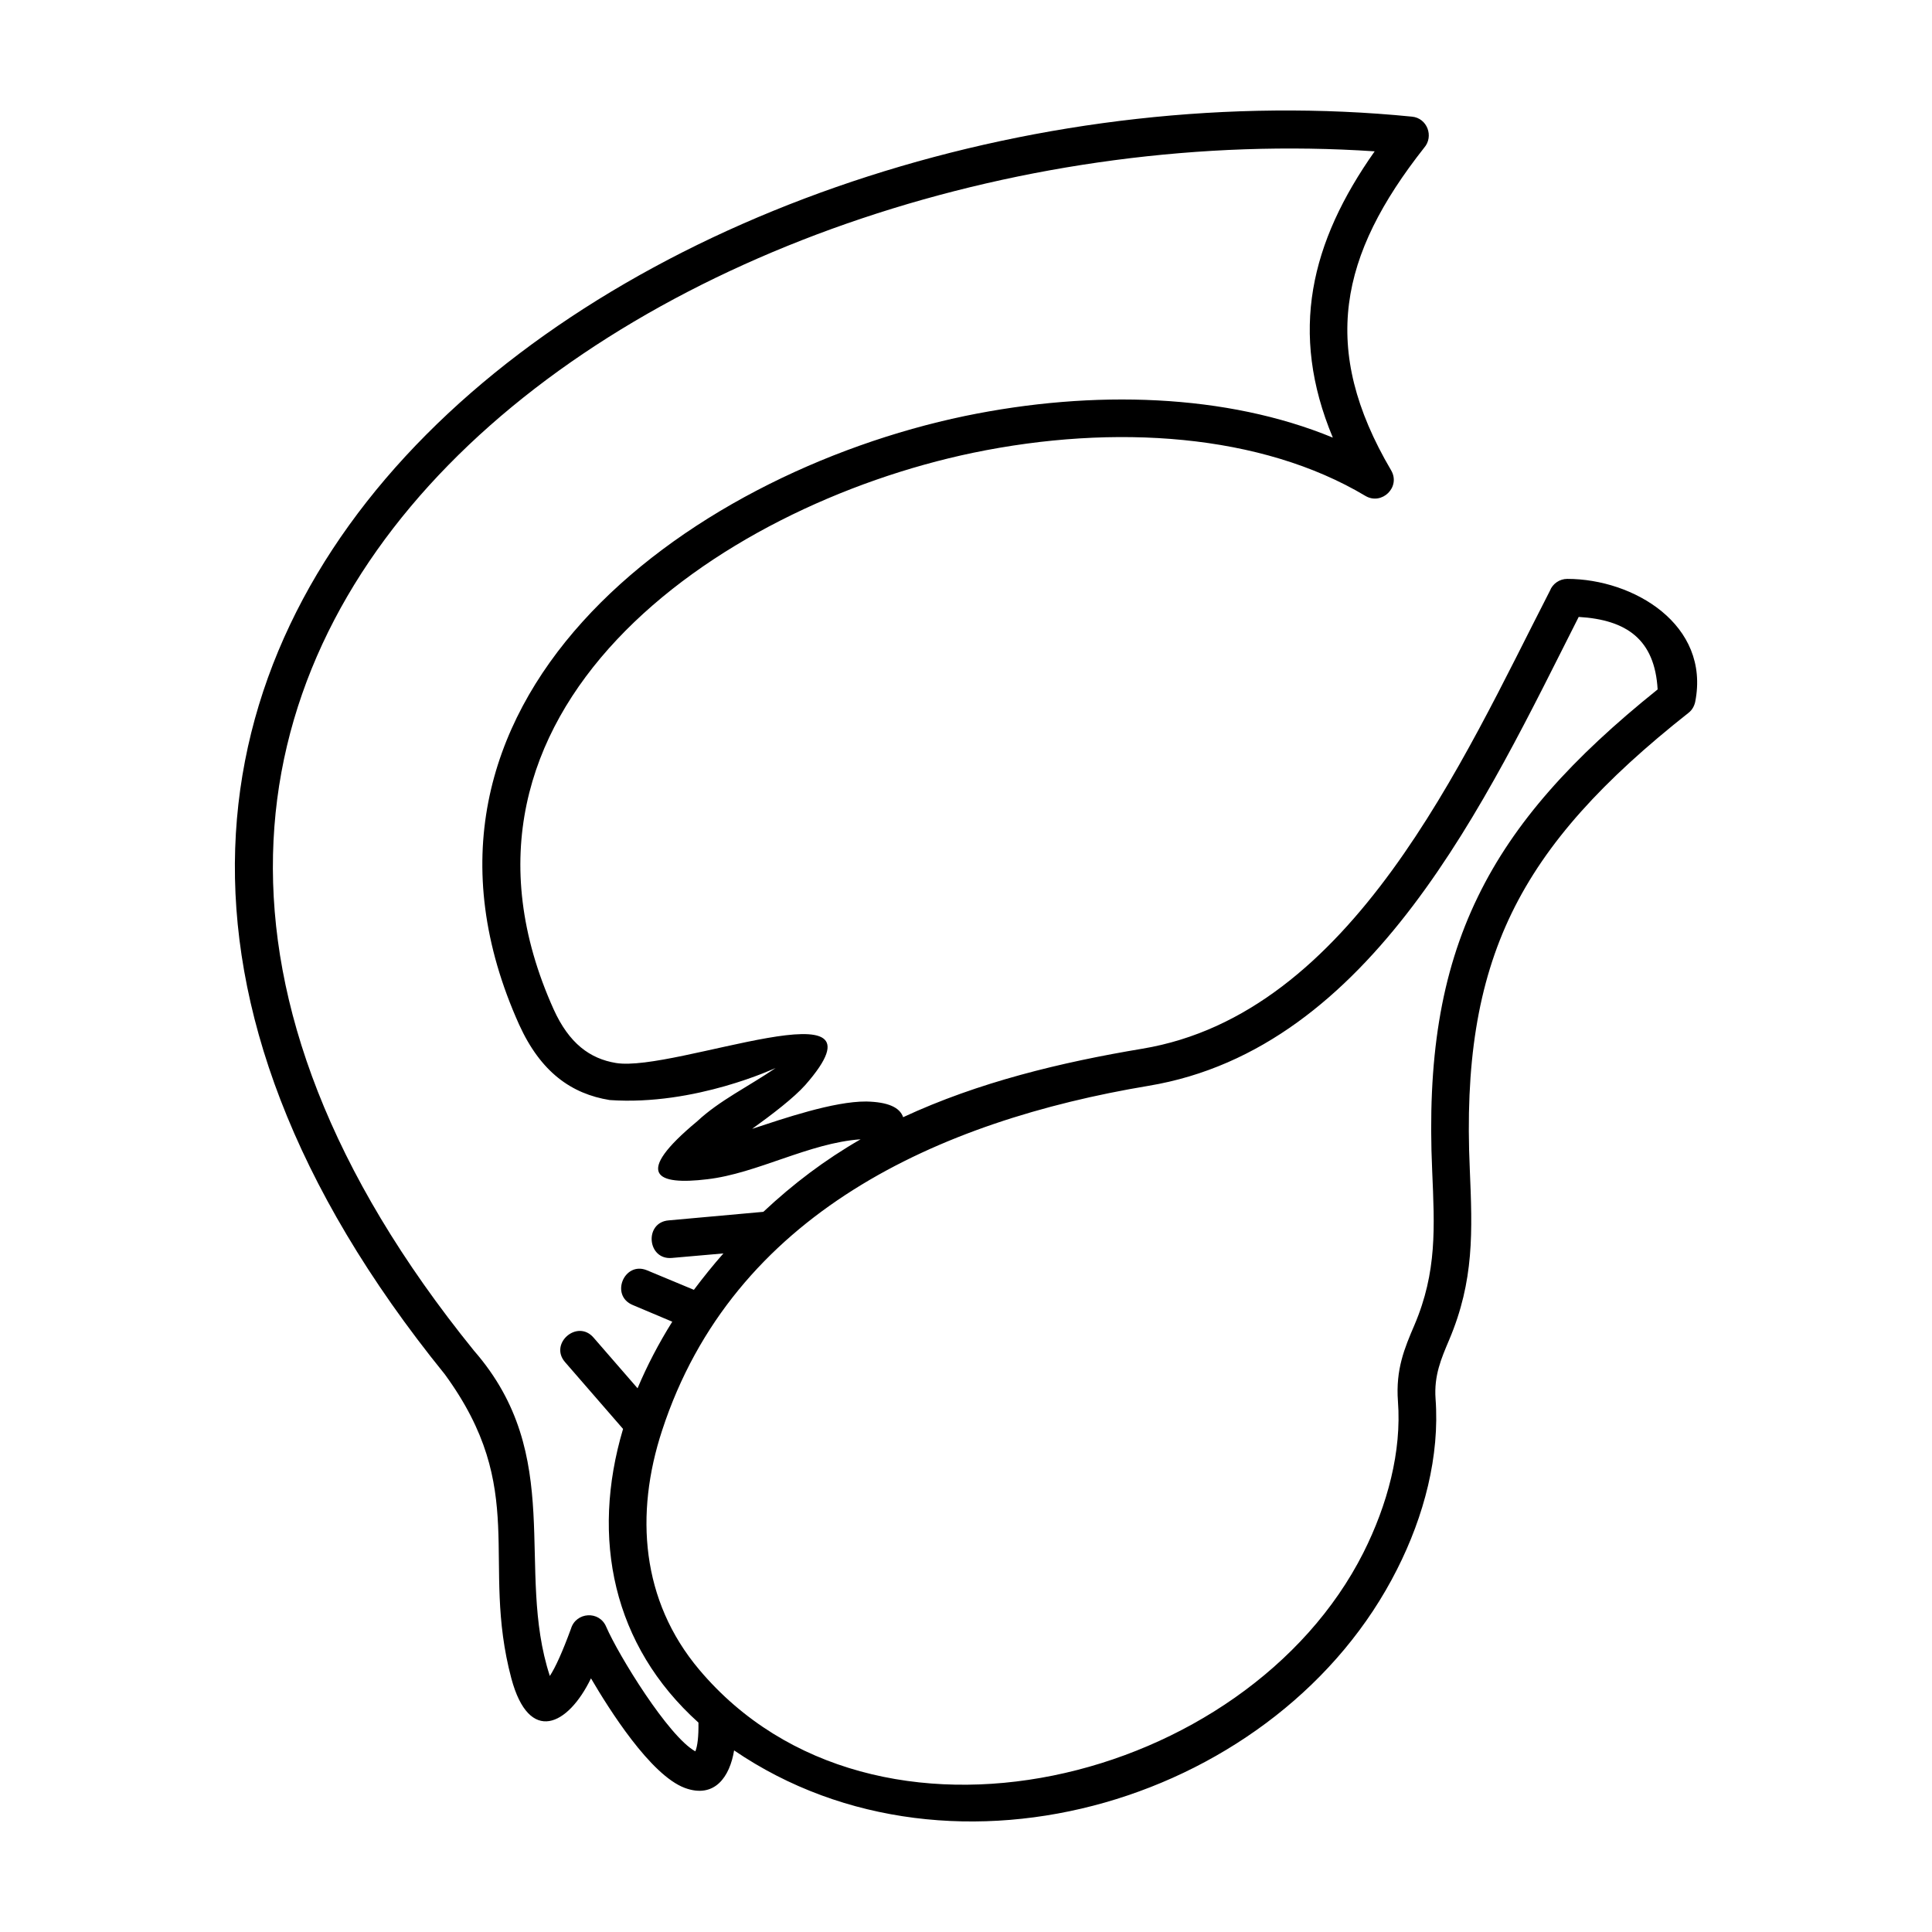 <?xml version="1.0" encoding="UTF-8"?>
<!-- Uploaded to: ICON Repo, www.iconrepo.com, Generator: ICON Repo Mixer Tools -->
<svg fill="#000000" width="800px" height="800px" version="1.1" viewBox="144 144 512 512" xmlns="http://www.w3.org/2000/svg">
 <path d="m583.29 326.71c-0.754-13.234-8.191-18.465-20.918-19.219-24.383 48.145-54.633 114.37-113.99 124.26-55.516 9.266-110.15 33.773-128.93 91.371-7.246 22.117-5.547 45.055 9.828 63.328 46.25 54.945 145.12 30.309 176.05-31.004 6.363-12.664 10.148-26.781 9.141-40.078-0.629-8.504 1.762-14.117 4.348-20.164 6.051-14.176 5.356-26.027 4.727-40.895-1.324-29.426 2.207-52.297 12.102-72.652 9.578-19.723 25.016-36.797 47.637-54.945zm-247.58 149.46-13.672 1.199c-6.555 0.57-7.371-9.453-0.82-9.957l25.078-2.266c7.941-7.438 16.258-13.738 25.77-19.219-13.613 0.945-27.473 9.074-40.641 10.586-13.488 1.637-19.723-1.199-2.644-15.375 5.859-5.481 13.488-9.141 20.793-14.117 0.066-0.066-21.297 10.082-43.984 8.504-10.148-1.637-18.273-7.371-24.008-19.977-38.375-85.254 43.855-145.81 118.15-161.31 34.152-7.059 69.379-5.859 97.48 5.734-11.656-27.918-5.926-51.734 11.09-75.867-182.48-12.285-392.51 127.98-238.69 317.84 24.449 28.043 10.836 57.906 20.102 86.203 1.512-2.332 3.34-6.363 5.606-12.539 1.324-4.414 7.496-4.852 9.324-0.504 3.273 7.562 16.512 29.109 23.629 33.02 0.57-1.387 0.883-3.906 0.82-7.621-22.688-20.414-28.605-48.836-19.977-77.824l-15.375-17.707c-4.281-4.918 3.273-11.465 7.562-6.488l11.656 13.422c2.519-5.984 5.606-11.91 9.199-17.645l-10.461-4.414c-6.109-2.519-2.266-11.719 3.777-9.199l12.414 5.168c2.465-3.281 5.043-6.492 7.82-9.645zm2.836 131.7c-1.133 6.934-5.106 12.852-13.043 9.957-9.141-3.402-20.164-20.984-24.887-29.051-6.051 12.539-16.383 17.645-21.109 0-8.254-31.066 4.793-49.906-17.645-80.594-162.45-200.5 63.953-352.43 256.33-333.27 4.031 0.379 5.859 5.231 3.215 8.254-22.434 28.48-27.727 53.184-8.762 85.445 2.644 4.473-2.457 9.391-6.805 6.805-27.539-16.445-66.352-19.219-104.04-11.406-67.863 14.176-146.57 68.617-111.09 147.45 4.098 9.074 9.645 13.109 16.512 14.242 15.629 2.586 74.734-22.184 50.219 5.801-3.023 3.402-8.695 7.75-14.117 11.656 8.254-2.711 21.613-7.309 30.25-7.246 5.801 0.125 8.887 1.578 9.77 4.156 19.91-9.266 41.84-14.555 63.391-18.148 55.574-9.266 84.875-76.309 108.01-121.36 0.695-1.828 2.519-3.148 4.602-3.148 17.516 0 37.934 12.098 33.902 32.578-0.25 1.133-0.82 2.207-1.828 2.961-22.496 17.77-37.68 34.215-46.82 53.055-9.074 18.715-12.348 40.137-11.09 67.863 0.695 16.512 1.199 29.488-5.481 45.242-2.082 4.918-4.031 9.391-3.594 15.562 1.133 15.184-3.023 31.066-10.207 45.242-30.762 61-117.27 87.785-175.69 47.957z"/>
</svg>